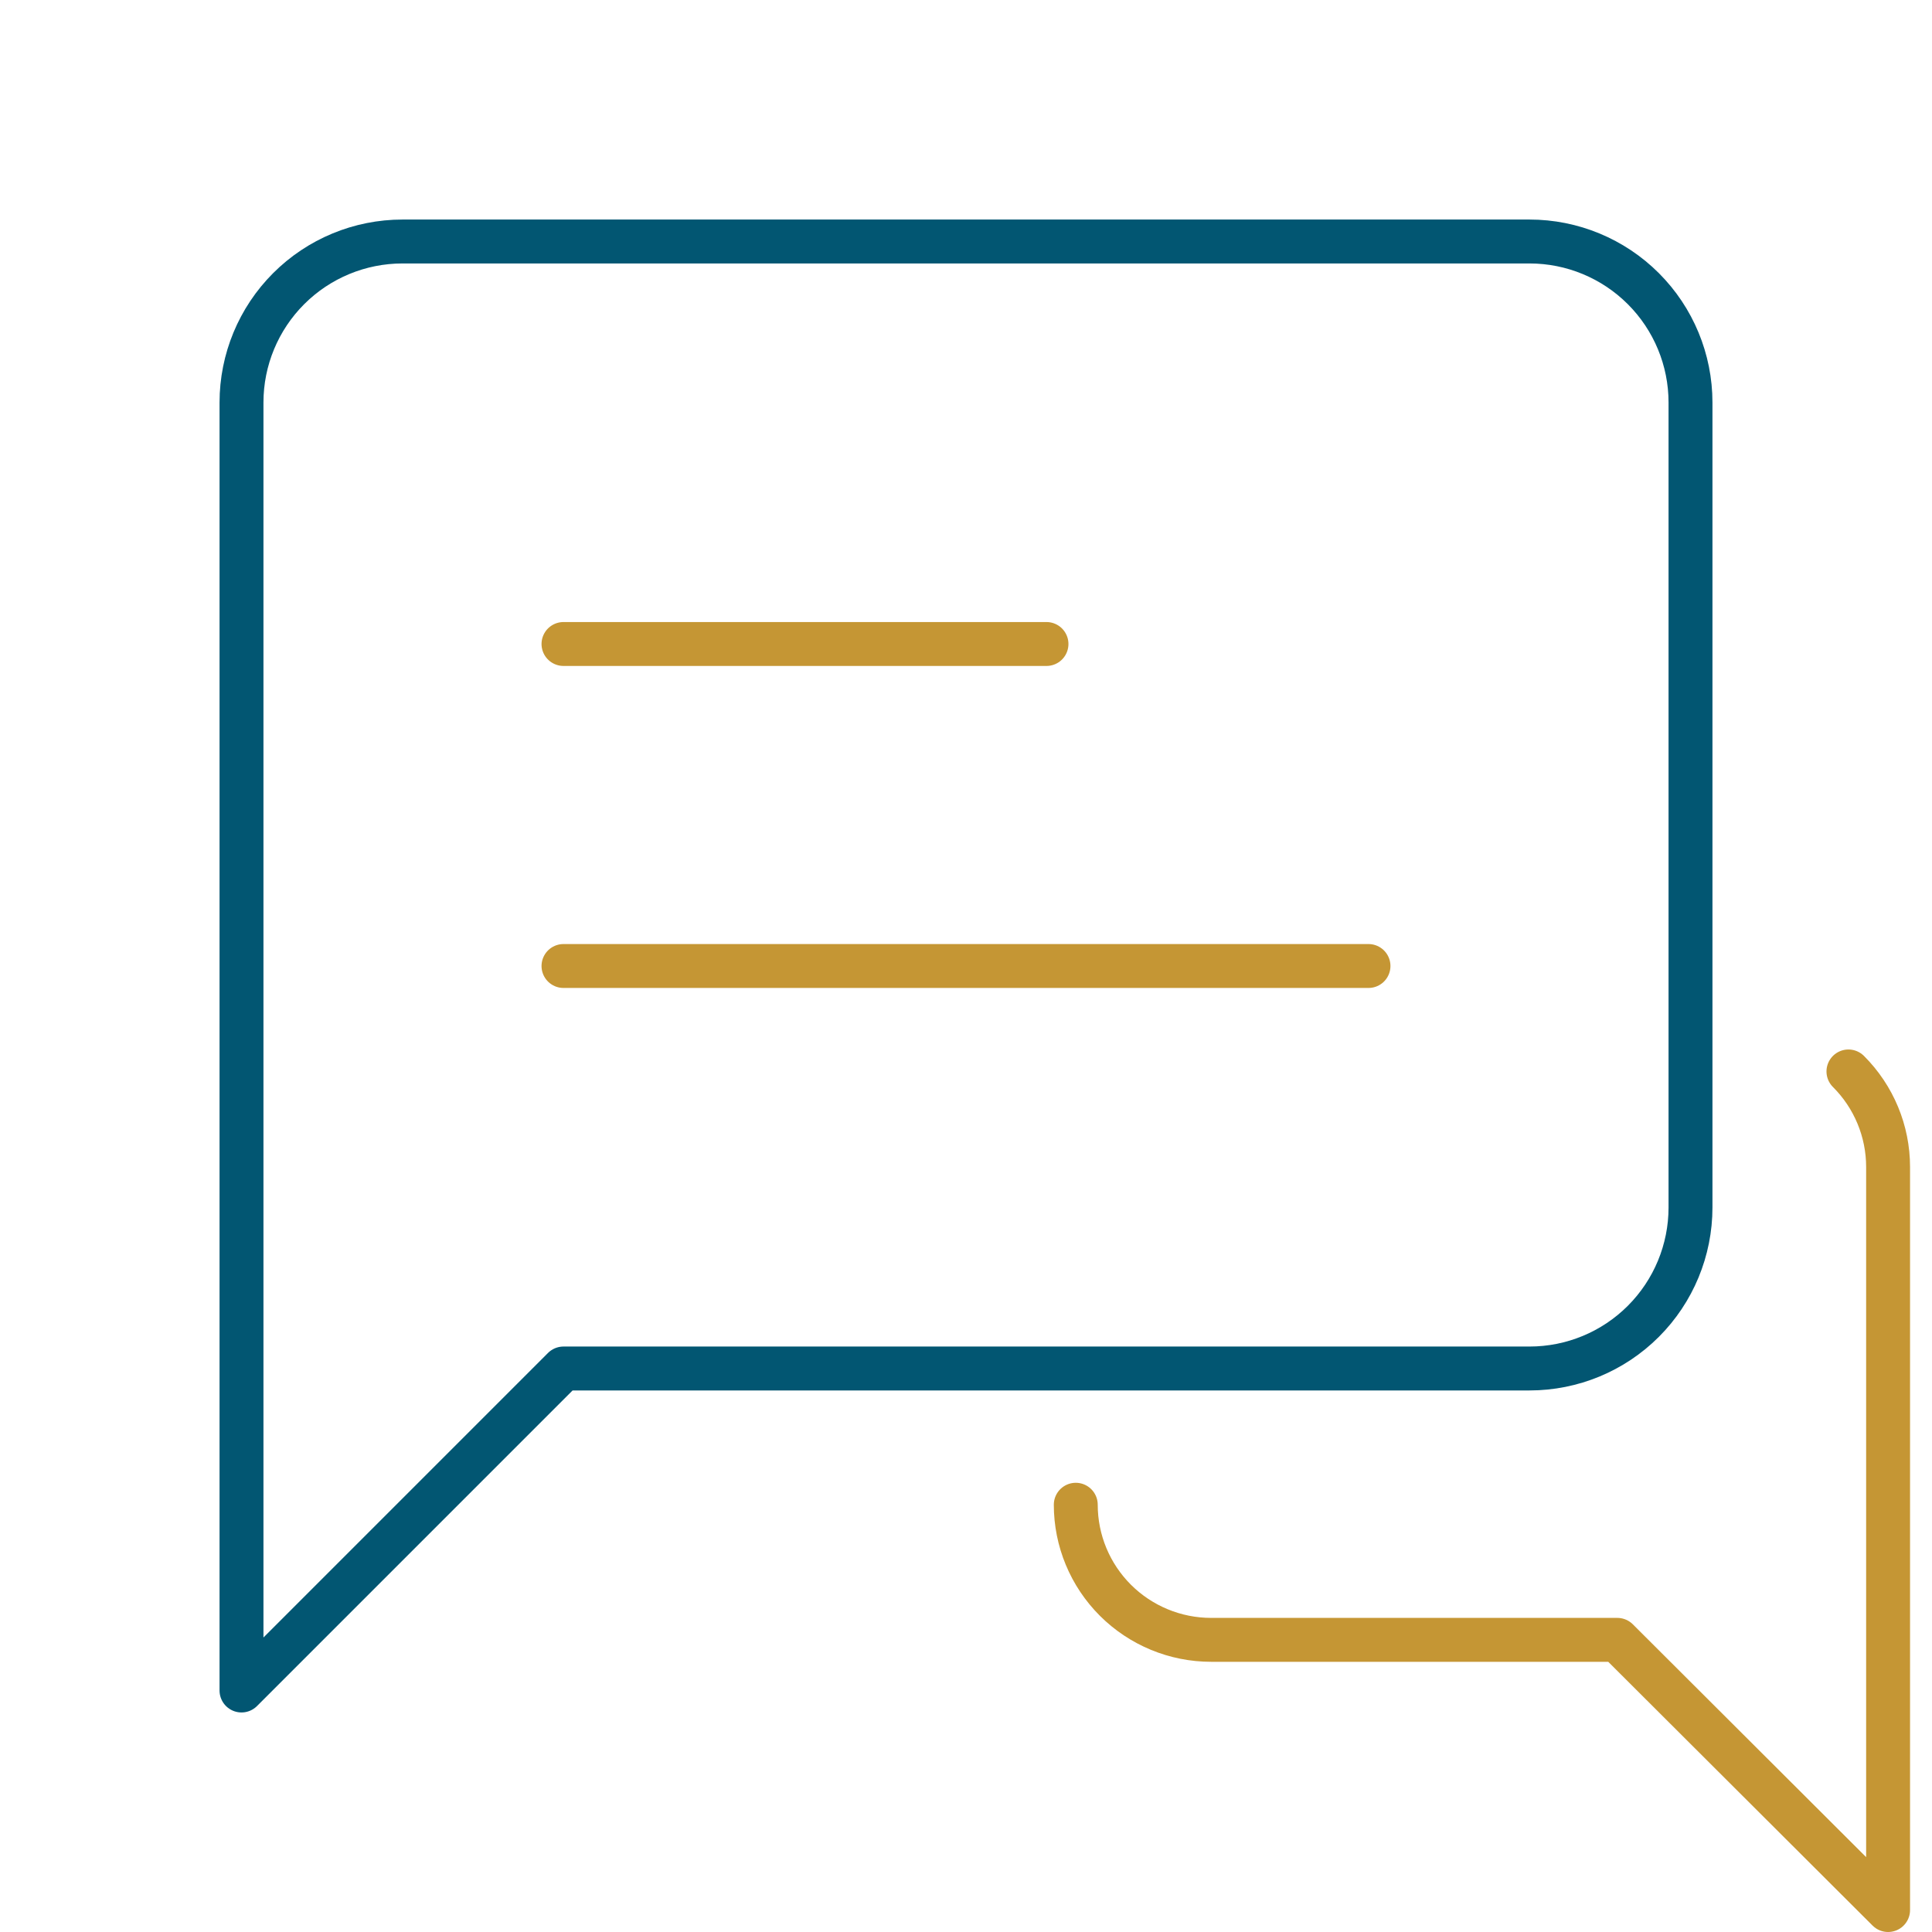 <svg width="88" height="88" viewBox="0 0 88 88" fill="none" xmlns="http://www.w3.org/2000/svg">
<path d="M77 55C77 56.945 76.227 58.81 74.852 60.185C73.477 61.561 71.612 62.333 69.667 62.333H25.667L11 77V18.333C11 16.388 11.773 14.523 13.148 13.148C14.523 11.773 16.388 11 18.333 11H69.667C71.612 11 73.477 11.773 74.852 13.148C76.227 14.523 77 16.388 77 18.333V55Z" stroke="#025672" stroke-width="2" stroke-linecap="round" stroke-linejoin="round"/>
<path d="M84.194 48.803C85.35 49.957 86 51.522 86 53.154V87L73.667 74.693H55.167C53.531 74.693 51.963 74.044 50.806 72.89C49.65 71.736 49 70.171 49 68.539" stroke="#C59634" stroke-width="2" stroke-linecap="round" stroke-linejoin="round"/>
<path d="M47.666 29.333H25.666" stroke="#C59634" stroke-width="2" stroke-linecap="round" stroke-linejoin="round"/>
<path d="M62.333 44H25.666" stroke="#C59634" stroke-width="2" stroke-linecap="round" stroke-linejoin="round"/>
</svg>
